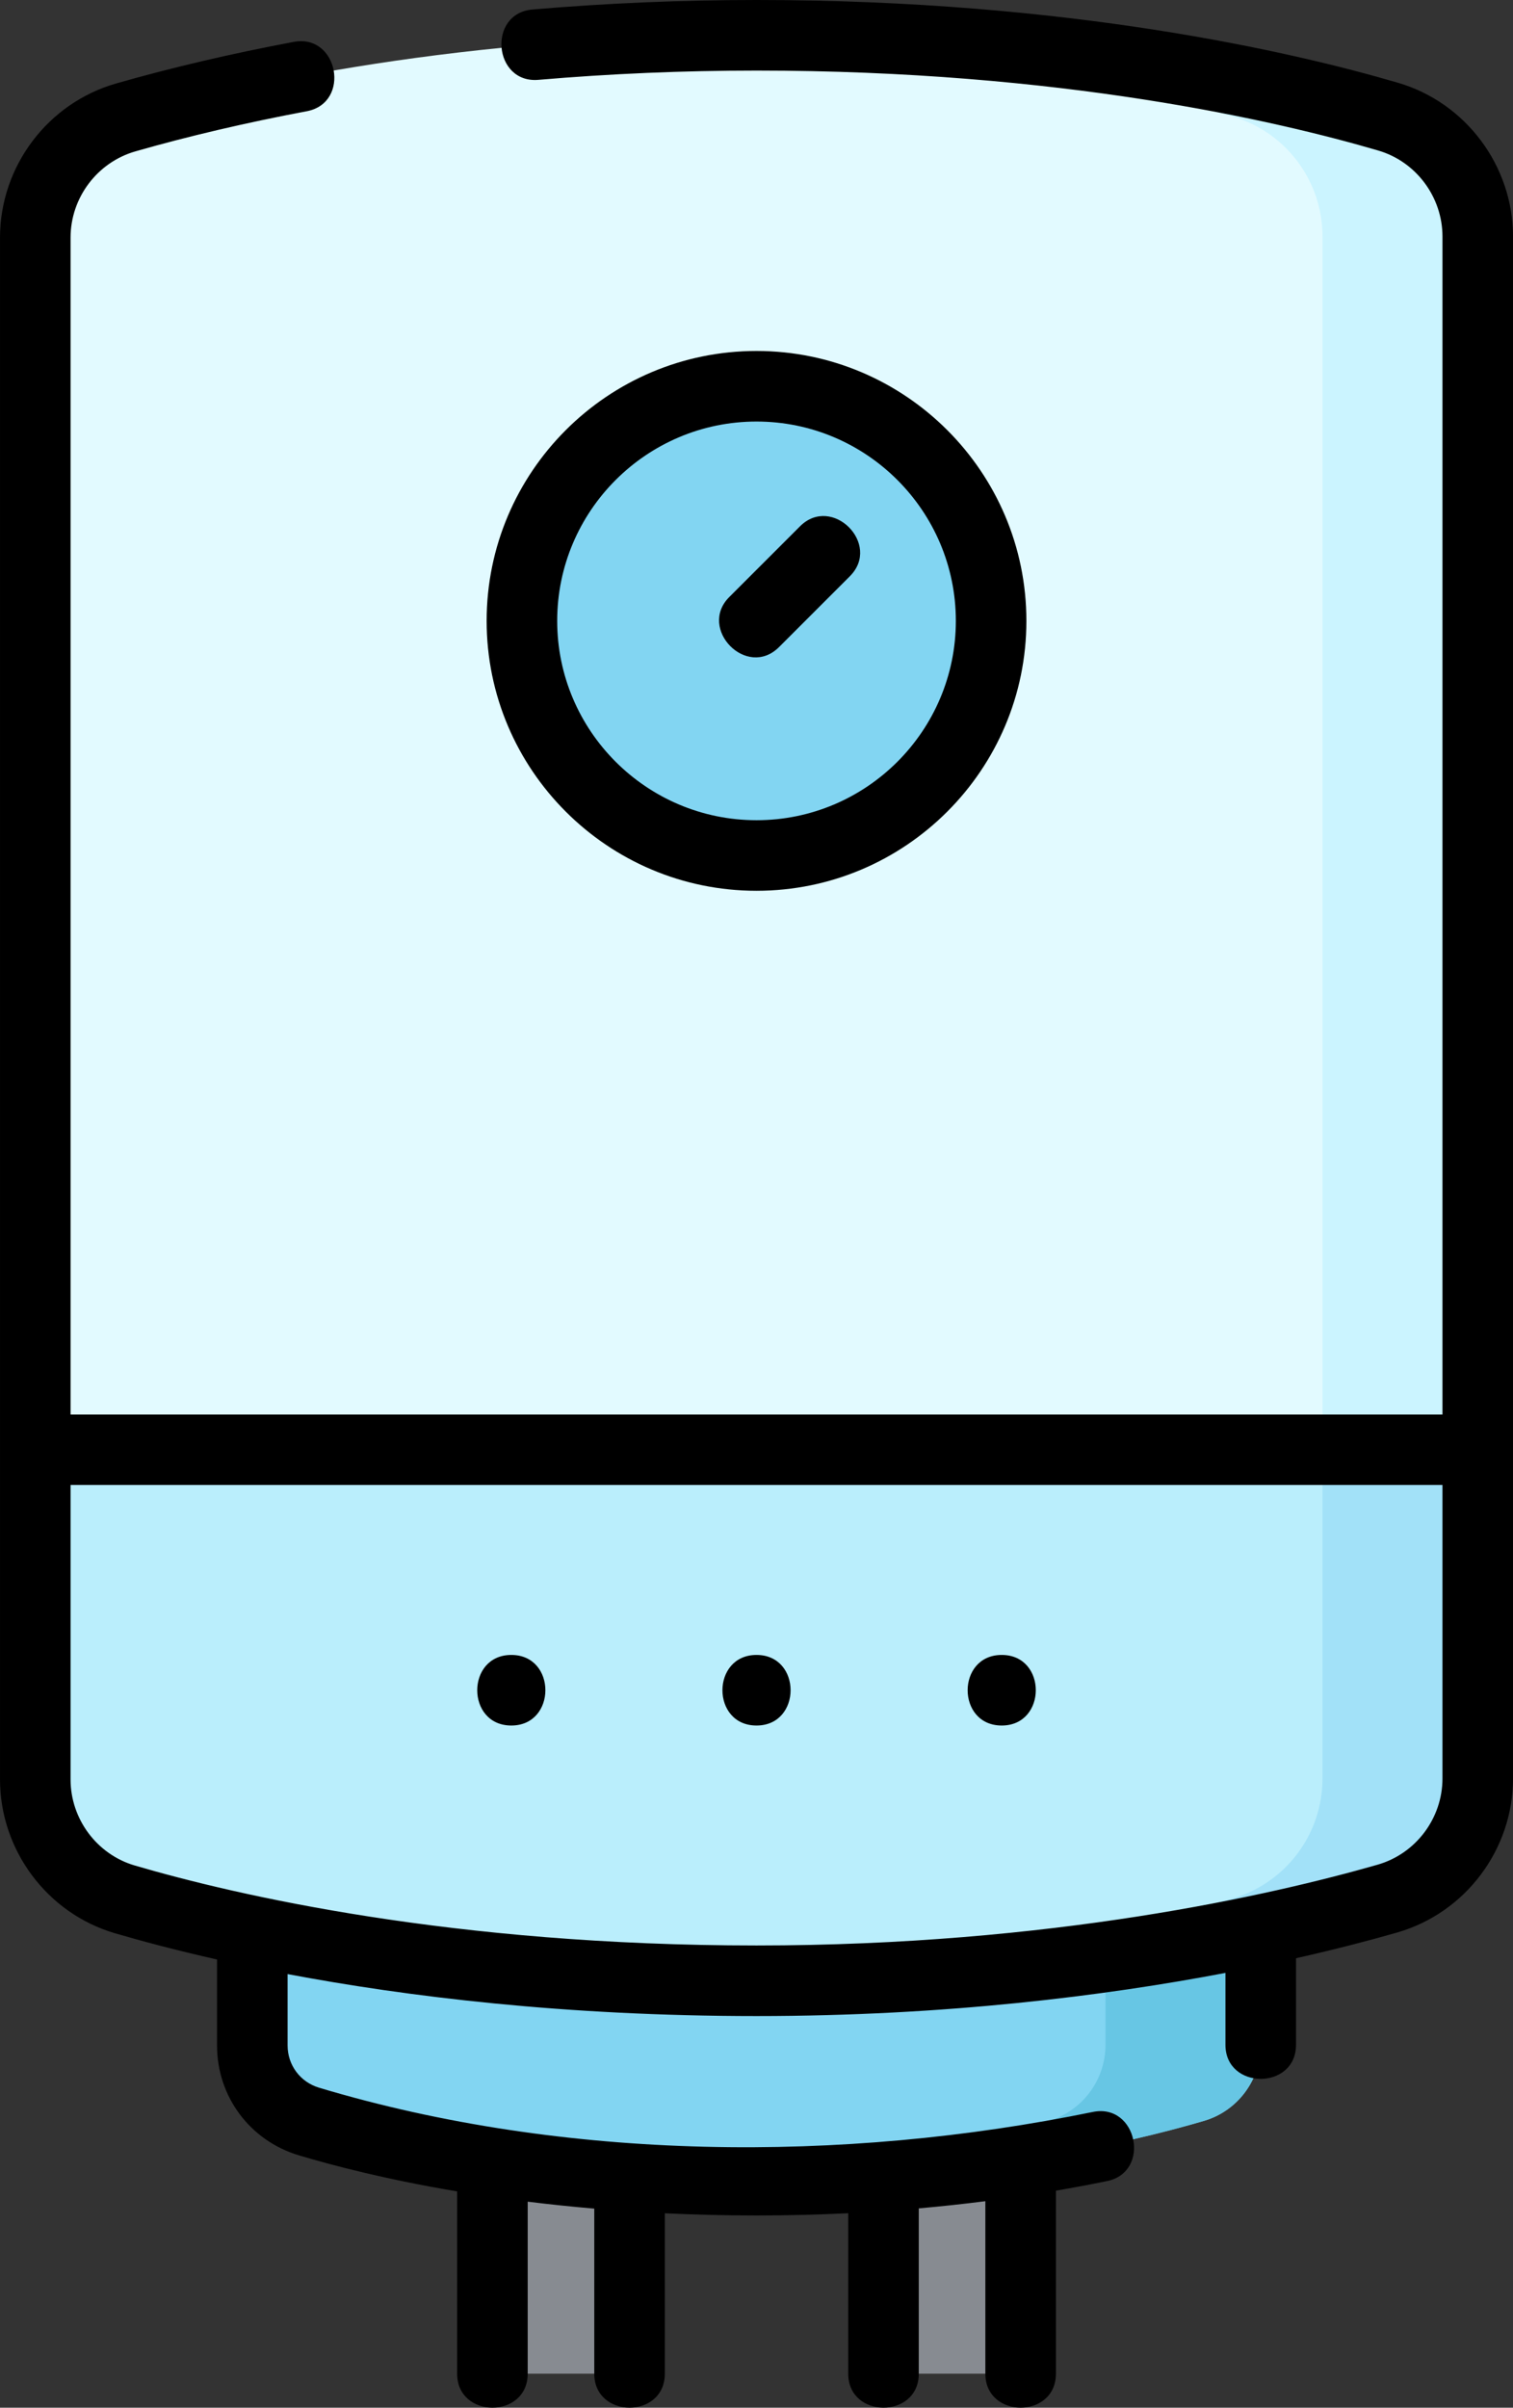 <svg xmlns="http://www.w3.org/2000/svg" id="Capa_1" enable-background="new 0 0 511.728 511.728" viewBox="95.04 0 321.64 511.73"><rect x="95.04" y="0" width="321.64" height="511.73" fill="#333333" stroke="none"/><path d="m228.871 504.5v-50.088l-29.153-6.478v56.566z" fill="#878b91"/><path d="m312.01 504.5v-56.566l-29.153 6.478v50.088z" fill="#878b91"/><path d="m102.542 50.49c0-11.848 7.837-22.269 19.228-25.532 24.567-7.037 71.513-17.458 134.094-17.458 64.244 0 110.286 10.267 134.291 17.3 11.296 3.31 19.031 13.704 19.031 25.473v327.727c0 11.848-7.837 22.269-19.228 25.532-24.566 7.037-71.513 17.458-134.094 17.458-64.244 0-110.286-10.267-134.291-17.3-11.296-3.31-19.031-13.704-19.031-25.473z" fill="#e2faff"/><path d="m390.155 24.8c-24.005-7.033-70.047-17.3-134.291-17.3-5.539 0-10.949.085-16.238.239 55.521 1.571 95.667 10.655 117.529 17.061 11.296 3.31 19.031 13.704 19.031 25.473v327.727c0 11.848-7.837 22.269-19.228 25.532-22.392 6.414-63.385 15.636-117.855 17.219 5.443.154 11.026.239 16.762.239 62.581 0 109.527-10.421 134.094-17.458 11.391-3.263 19.228-13.684 19.228-25.532v-327.727c-.002-11.769-7.736-22.163-19.032-25.473z" fill="#cbf4ff"/><path d="m363.05 400.273v34.338c0 7.466-4.905 14.058-12.07 16.159-16.762 4.913-50.172 12.602-95.116 12.602-46.074 0-78.756-7.553-95.152-12.471-7.14-2.141-12.034-8.695-12.034-16.148v-34.479h214.372z" fill="#82d5f2"/><path d="m330.05 400.273v34.338c0 7.466-4.905 14.058-12.07 16.159-14.672 4.301-42.1 10.728-78.854 12.264 5.364.219 10.945.338 16.738.338 44.944 0 78.354-7.689 95.116-12.602 7.165-2.1 12.07-8.693 12.07-16.159v-34.338z" fill="#67c6e4"/><ellipse cx="255.864" cy="131.961" fill="#82d5f2" rx="49.872" ry="49.866"/><path d="m102.542 308.121v70.094c0 11.77 7.735 22.164 19.031 25.473 24.005 7.033 70.047 17.3 134.291 17.3 62.581 0 109.527-10.421 134.094-17.458 11.391-3.263 19.228-13.684 19.228-25.532v-69.878h-306.644z" fill="#baeefc"/><path d="m376.185 308.121v69.879c0 11.848-7.837 22.269-19.228 25.532-22.392 6.414-63.385 15.636-117.855 17.219 5.443.154 11.026.239 16.762.239 62.581 0 109.527-10.421 134.094-17.458 11.391-3.263 19.228-13.684 19.228-25.532v-69.878h-33.001z" fill="#a2e1f8"/><path d="m313.235 131.961c0-31.632-25.737-57.366-57.372-57.366s-57.372 25.734-57.372 57.366 25.737 57.366 57.372 57.366 57.372-25.734 57.372-57.366zm-99.743 0c0-23.361 19.008-42.366 42.372-42.366s42.372 19.005 42.372 42.366-19.008 42.366-42.372 42.366-42.372-19.005-42.372-42.366z"/><path d="m275.702 122.48c6.81-6.809-3.786-17.427-10.605-10.607l-15.037 15.035c-6.713 6.712 3.738 17.475 10.605 10.607z"/><path d="m416.686 50.273c0-15.023-10.043-28.458-24.422-32.67-22.437-6.574-69.991-17.603-136.4-17.603-15.982 0-32.011.681-47.642 2.023-9.595.824-8.324 15.772 1.283 14.945 15.206-1.306 30.803-1.968 46.359-1.968 64.536 0 110.517 10.649 132.182 16.998 8.031 2.353 13.64 9.868 13.64 18.276v250.348h-291.644v-250.132c0-8.461 5.672-15.996 13.793-18.322 11.309-3.239 23.561-6.107 36.416-8.525 9.464-1.78 6.705-16.528-2.773-14.741-13.31 2.503-26.019 5.48-37.772 8.847-14.521 4.159-24.663 17.623-24.663 32.742v327.726c0 15.023 10.043 28.458 24.422 32.67 5.667 1.661 12.942 3.605 21.713 5.585v18.281c0 10.837 6.984 20.214 17.38 23.333 7.447 2.233 18.809 5.175 33.661 7.673v38.741c0 9.63 15 9.644 15 0v-36.56c4.486.556 9.207 1.055 14.153 1.478v35.082c0 9.63 15 9.644 15 0v-34.09c6.213.293 12.708.461 19.493.461 6.55 0 13.051-.16 19.493-.475v34.104c0 9.63 15 9.644 15 0v-35.135c4.758-.42 9.477-.929 14.153-1.525v36.66c0 9.63 15 9.644 15 0v-38.899c3.651-.626 7.275-1.3 10.862-2.036 9.434-1.936 6.432-16.631-3.016-14.693-53.191 10.916-112.262 10.508-164.49-5.155-4.001-1.2-6.689-4.803-6.689-8.965v-15.181c25.125 4.743 58.83 8.919 99.687 8.919 40.222 0 74.192-4.317 99.687-9.174v15.295c0 9.63 15 9.644 15 0v-18.411c8.587-1.936 15.796-3.833 21.472-5.458 14.521-4.159 24.663-17.623 24.663-32.742v-327.727zm-28.793 346.048c-22.385 6.412-69.304 17.168-132.029 17.168-64.536 0-110.517-10.649-132.182-16.998-8.031-2.353-13.64-9.868-13.64-18.276v-62.595h291.644v62.38c0 8.461-5.672 15.995-13.793 18.321z"/><path d="m203.737 351.74c-9.652 0-9.668 15 0 15 9.651 0 9.667-15 0-15z"/><path d="m255.864 351.74c-9.652 0-9.668 15 0 15 9.652 0 9.668-15 0-15z"/><path d="m307.991 351.74c-9.652 0-9.668 15 0 15 9.652 0 9.668-15 0-15z"/></svg>